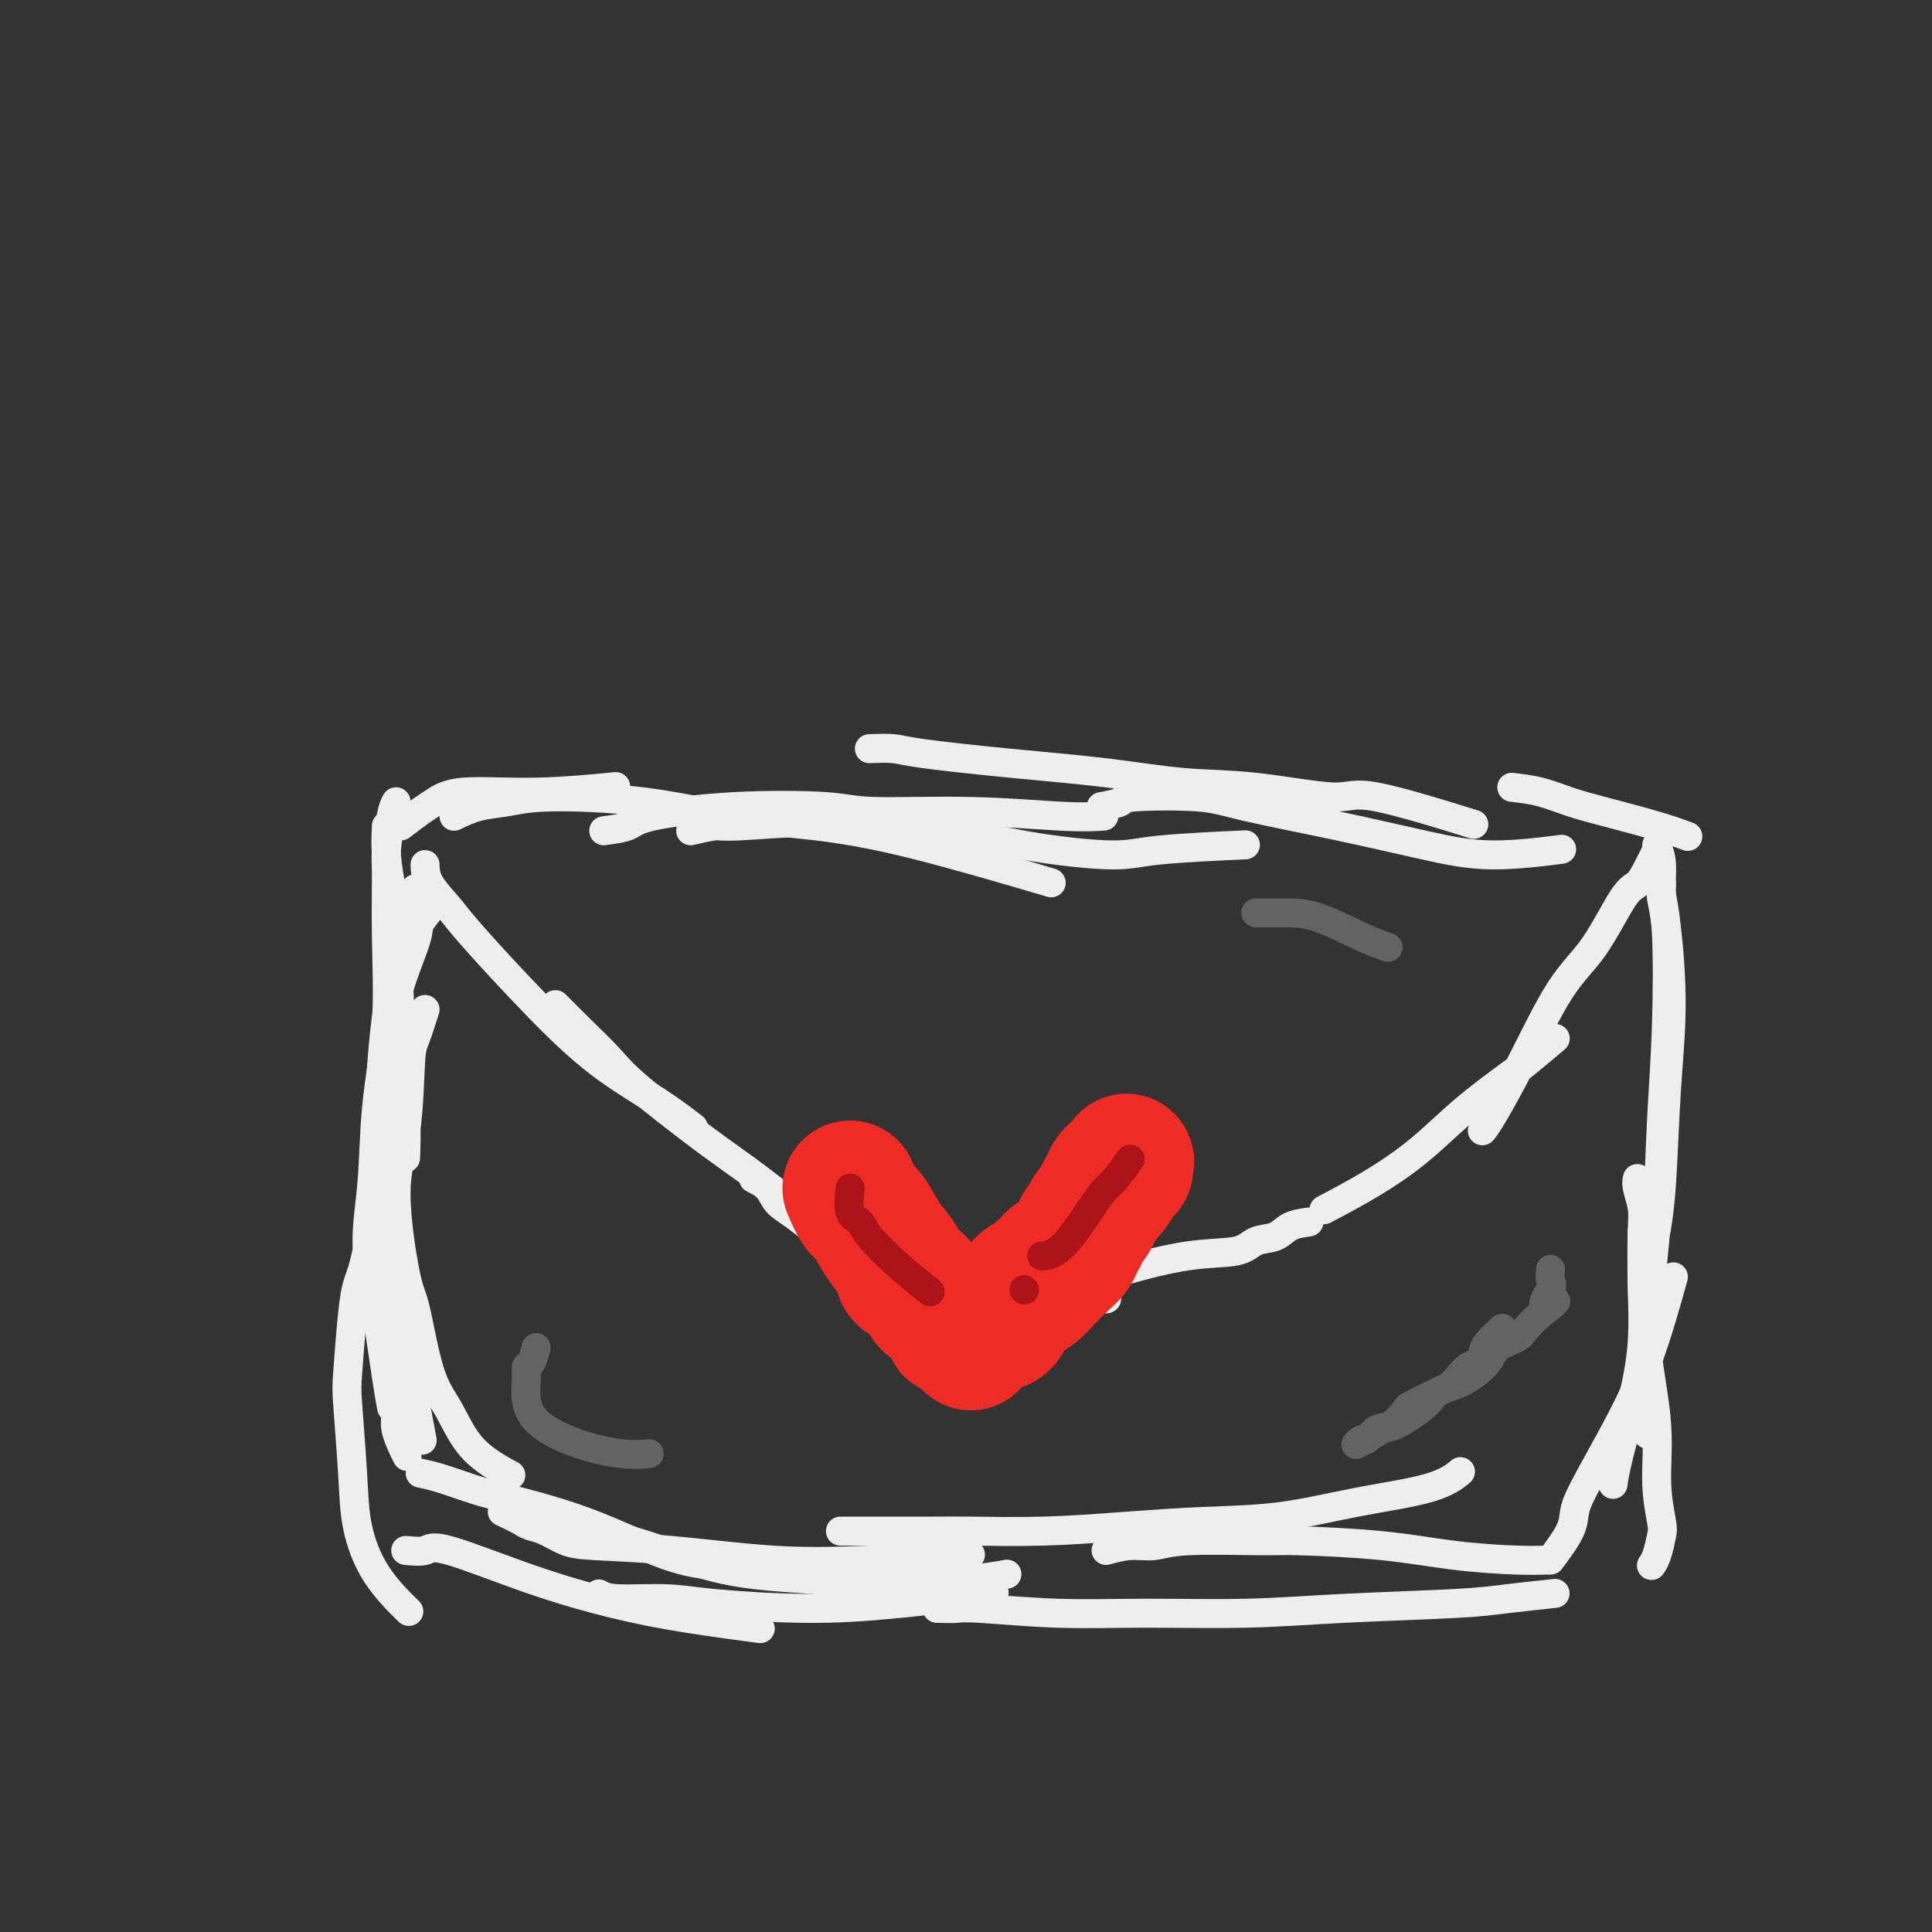 <svg viewBox='0 0 400 400' version='1.1' xmlns='http://www.w3.org/2000/svg' xmlns:xlink='http://www.w3.org/1999/xlink'><rect x="0" y="0" width="400" height="400" fill="#333333" stroke="none"/><g fill='none' stroke='#EEEEEE' stroke-width='6' stroke-linecap='round' stroke-linejoin='round'><path d='M91,186c-1.694,1.951 -3.389,3.902 -4,5c-0.611,1.098 -0.139,1.342 -1,4c-0.861,2.658 -3.054,7.729 -4,12c-0.946,4.271 -0.645,7.743 -1,13c-0.355,5.257 -1.365,12.300 -2,17c-0.635,4.700 -0.896,7.057 -1,8c-0.104,0.943 -0.052,0.471 0,0'/><path d='M80,171c-0.089,1.885 -0.178,3.771 0,6c0.178,2.229 0.622,4.802 1,7c0.378,2.198 0.690,4.023 1,9c0.310,4.977 0.619,13.107 1,20c0.381,6.893 0.833,12.548 1,17c0.167,4.452 0.048,7.701 0,9c-0.048,1.299 -0.024,0.650 0,0'/><path d='M86,184c-0.633,1.422 -1.266,2.844 -2,5c-0.734,2.156 -1.567,5.047 -2,7c-0.433,1.953 -0.464,2.969 -1,7c-0.536,4.031 -1.576,11.077 -2,18c-0.424,6.923 -0.232,13.722 0,20c0.232,6.278 0.506,12.033 1,18c0.494,5.967 1.210,12.145 2,16c0.790,3.855 1.654,5.387 2,6c0.346,0.613 0.173,0.306 0,0'/><path d='M81,228c0.117,1.335 0.235,2.670 0,4c-0.235,1.330 -0.822,2.654 -1,4c-0.178,1.346 0.055,2.714 0,6c-0.055,3.286 -0.396,8.489 0,14c0.396,5.511 1.530,11.330 3,19c1.470,7.670 3.277,17.191 4,21c0.723,3.809 0.361,1.904 0,0'/><path d='M87,305c1.117,0.230 2.234,0.461 4,1c1.766,0.539 4.180,1.388 6,2c1.820,0.612 3.046,0.987 7,2c3.954,1.013 10.637,2.663 17,5c6.363,2.337 12.405,5.360 17,7c4.595,1.640 7.741,1.897 9,2c1.259,0.103 0.629,0.051 0,0'/><path d='M110,316c0.904,0.223 1.808,0.445 3,1c1.192,0.555 2.672,1.442 4,2c1.328,0.558 2.502,0.787 6,1c3.498,0.213 9.318,0.411 16,1c6.682,0.589 14.224,1.570 21,2c6.776,0.430 12.786,0.308 20,0c7.214,-0.308 15.633,-0.802 19,-1c3.367,-0.198 1.684,-0.099 0,0'/><path d='M82,166c-0.308,0.553 -0.617,1.105 -1,3c-0.383,1.895 -0.842,5.132 -1,7c-0.158,1.868 -0.017,2.368 0,5c0.017,2.632 -0.092,7.397 0,13c0.092,5.603 0.384,12.043 0,18c-0.384,5.957 -1.445,11.432 -2,17c-0.555,5.568 -0.604,11.230 -1,16c-0.396,4.770 -1.139,8.648 -1,13c0.139,4.352 1.161,9.177 2,14c0.839,4.823 1.495,9.645 2,13c0.505,3.355 0.859,5.244 1,6c0.141,0.756 0.071,0.378 0,0'/><path d='M88,209c-0.743,2.324 -1.485,4.647 -2,6c-0.515,1.353 -0.802,1.735 -1,5c-0.198,3.265 -0.308,9.411 -1,14c-0.692,4.589 -1.967,7.620 -2,13c-0.033,5.380 1.176,13.109 2,17c0.824,3.891 1.262,3.943 2,7c0.738,3.057 1.775,9.117 3,13c1.225,3.883 2.638,5.587 4,8c1.362,2.413 2.674,5.534 5,8c2.326,2.466 5.664,4.276 7,5c1.336,0.724 0.668,0.362 0,0'/><path d='M104,313c1.575,0.748 3.150,1.496 4,2c0.850,0.504 0.975,0.765 3,1c2.025,0.235 5.950,0.446 10,1c4.050,0.554 8.223,1.452 13,3c4.777,1.548 10.156,3.746 16,5c5.844,1.254 12.151,1.565 18,2c5.849,0.435 11.238,0.993 17,1c5.762,0.007 11.898,-0.537 16,-1c4.102,-0.463 6.172,-0.847 7,-1c0.828,-0.153 0.414,-0.077 0,0'/><path d='M174,317c1.139,0.000 2.278,0.001 3,0c0.722,-0.001 1.029,-0.003 4,0c2.971,0.003 8.608,0.011 12,0c3.392,-0.011 4.539,-0.043 8,0c3.461,0.043 9.236,0.160 15,0c5.764,-0.160 11.517,-0.597 17,-1c5.483,-0.403 10.696,-0.770 16,-1c5.304,-0.230 10.700,-0.321 16,-1c5.300,-0.679 10.503,-1.945 16,-3c5.497,-1.055 11.288,-1.899 15,-3c3.712,-1.101 5.346,-2.457 6,-3c0.654,-0.543 0.327,-0.271 0,0'/><path d='M229,321c1.647,-0.453 3.294,-0.907 5,-1c1.706,-0.093 3.472,0.173 5,0c1.528,-0.173 2.818,-0.786 7,-1c4.182,-0.214 11.258,-0.029 15,0c3.742,0.029 4.152,-0.097 8,0c3.848,0.097 11.133,0.418 17,1c5.867,0.582 10.315,1.424 15,2c4.685,0.576 9.608,0.886 13,1c3.392,0.114 5.255,0.033 6,0c0.745,-0.033 0.373,-0.016 0,0'/><path d='M194,333c1.501,0.031 3.002,0.062 4,0c0.998,-0.062 1.494,-0.216 5,0c3.506,0.216 10.022,0.801 16,1c5.978,0.199 11.419,0.012 18,0c6.581,-0.012 14.301,0.151 21,0c6.699,-0.151 12.378,-0.615 20,-1c7.622,-0.385 17.187,-0.691 23,-1c5.813,-0.309 7.873,-0.622 11,-1c3.127,-0.378 7.322,-0.822 9,-1c1.678,-0.178 0.839,-0.089 0,0'/><path d='M321,323c1.602,-2.169 3.203,-4.337 4,-6c0.797,-1.663 0.789,-2.819 1,-4c0.211,-1.181 0.642,-2.385 2,-5c1.358,-2.615 3.642,-6.639 6,-11c2.358,-4.361 4.789,-9.059 7,-15c2.211,-5.941 4.203,-13.126 5,-16c0.797,-2.874 0.398,-1.437 0,0'/><path d='M83,171c1.443,-1.104 2.886,-2.209 4,-3c1.114,-0.791 1.898,-1.270 3,-2c1.102,-0.730 2.522,-1.711 6,-2c3.478,-0.289 9.013,0.115 15,0c5.987,-0.115 12.425,-0.747 15,-1c2.575,-0.253 1.288,-0.126 0,0'/><path d='M94,169c1.583,-0.765 3.167,-1.530 5,-2c1.833,-0.470 3.917,-0.646 6,-1c2.083,-0.354 4.167,-0.885 9,-1c4.833,-0.115 12.416,0.188 19,1c6.584,0.812 12.167,2.135 18,3c5.833,0.865 11.914,1.273 18,2c6.086,0.727 12.177,1.773 21,4c8.823,2.227 20.378,5.636 25,7c4.622,1.364 2.311,0.682 0,0'/><path d='M125,172c1.921,-0.255 3.842,-0.509 5,-1c1.158,-0.491 1.552,-1.218 5,-2c3.448,-0.782 9.949,-1.617 17,-2c7.051,-0.383 14.650,-0.313 19,0c4.350,0.313 5.450,0.868 10,1c4.550,0.132 12.549,-0.161 20,0c7.451,0.161 14.352,0.774 19,1c4.648,0.226 7.042,0.065 8,0c0.958,-0.065 0.479,-0.032 0,0'/><path d='M143,172c1.967,-0.454 3.933,-0.907 5,-1c1.067,-0.093 1.233,0.176 5,0c3.767,-0.176 11.135,-0.796 18,-1c6.865,-0.204 13.226,0.008 20,1c6.774,0.992 13.962,2.763 21,4c7.038,1.237 13.928,1.940 18,2c4.072,0.060 5.327,-0.522 10,-1c4.673,-0.478 12.764,-0.851 16,-1c3.236,-0.149 1.618,-0.075 0,0'/><path d='M180,155c1.846,-0.065 3.692,-0.129 5,0c1.308,0.129 2.080,0.453 6,1c3.920,0.547 10.990,1.318 18,2c7.010,0.682 13.960,1.274 20,2c6.040,0.726 11.170,1.586 16,2c4.830,0.414 9.361,0.382 15,1c5.639,0.618 12.388,1.887 16,2c3.612,0.113 4.088,-0.931 9,0c4.912,0.931 14.261,3.837 18,5c3.739,1.163 1.870,0.581 0,0'/><path d='M228,167c1.697,-0.319 3.393,-0.638 4,-1c0.607,-0.362 0.124,-0.767 3,-1c2.876,-0.233 9.111,-0.292 13,0c3.889,0.292 5.433,0.936 10,2c4.567,1.064 12.157,2.547 19,4c6.843,1.453 12.937,2.874 18,4c5.063,1.126 9.094,1.957 14,2c4.906,0.043 10.687,-0.702 13,-1c2.313,-0.298 1.156,-0.149 0,0'/><path d='M313,163c1.992,0.237 3.985,0.474 6,1c2.015,0.526 4.054,1.343 6,2c1.946,0.657 3.800,1.156 7,2c3.200,0.844 7.746,2.035 11,3c3.254,0.965 5.215,1.704 6,2c0.785,0.296 0.392,0.148 0,0'/><path d='M344,183c-0.076,0.964 -0.153,1.928 0,3c0.153,1.072 0.535,2.253 1,6c0.465,3.747 1.014,10.059 1,16c-0.014,5.941 -0.591,11.510 -1,18c-0.409,6.490 -0.648,13.901 -1,19c-0.352,5.099 -0.815,7.885 -1,9c-0.185,1.115 -0.093,0.557 0,0'/><path d='M343,175c0.451,1.124 0.902,2.247 1,4c0.098,1.753 -0.158,4.135 0,6c0.158,1.865 0.730,3.214 1,8c0.270,4.786 0.239,13.009 0,20c-0.239,6.991 -0.687,12.750 -1,19c-0.313,6.250 -0.490,12.990 -1,20c-0.510,7.010 -1.353,14.291 -2,20c-0.647,5.709 -1.097,9.845 -1,14c0.097,4.155 0.742,8.330 1,10c0.258,1.670 0.129,0.835 0,0'/><path d='M339,244c-0.113,0.475 -0.225,0.951 0,2c0.225,1.049 0.788,2.672 1,4c0.212,1.328 0.075,2.360 0,5c-0.075,2.640 -0.087,6.886 0,11c0.087,4.114 0.272,8.094 0,12c-0.272,3.906 -1.001,7.738 -2,12c-0.999,4.262 -2.269,8.955 -3,12c-0.731,3.045 -0.923,4.441 -1,5c-0.077,0.559 -0.038,0.279 0,0'/><path d='M340,255c0.014,2.294 0.027,4.589 0,6c-0.027,1.411 -0.095,1.940 0,5c0.095,3.060 0.352,8.652 1,14c0.648,5.348 1.688,10.451 2,15c0.312,4.549 -0.102,8.543 0,12c0.102,3.457 0.721,6.377 1,8c0.279,1.623 0.219,1.951 0,3c-0.219,1.049 -0.597,2.821 -1,4c-0.403,1.179 -0.829,1.765 -1,2c-0.171,0.235 -0.085,0.117 0,0'/><path d='M83,234c-0.454,1.129 -0.907,2.258 -1,3c-0.093,0.742 0.176,1.097 0,3c-0.176,1.903 -0.795,5.353 -1,9c-0.205,3.647 0.005,7.489 0,12c-0.005,4.511 -0.225,9.689 0,15c0.225,5.311 0.895,10.753 1,14c0.105,3.247 -0.356,4.297 0,6c0.356,1.703 1.530,4.058 2,5c0.470,0.942 0.235,0.471 0,0'/><path d='M76,259c-0.332,1.444 -0.664,2.888 -1,4c-0.336,1.112 -0.675,1.893 -1,3c-0.325,1.107 -0.636,2.539 -1,6c-0.364,3.461 -0.782,8.951 -1,12c-0.218,3.049 -0.236,3.659 0,7c0.236,3.341 0.726,9.415 1,14c0.274,4.585 0.331,7.683 1,11c0.669,3.317 1.949,6.855 4,10c2.051,3.145 4.872,5.899 6,7c1.128,1.101 0.564,0.551 0,0'/><path d='M84,321c1.527,0.147 3.053,0.294 4,0c0.947,-0.294 1.314,-1.028 5,0c3.686,1.028 10.692,3.817 17,6c6.308,2.183 11.918,3.760 17,5c5.082,1.240 9.638,2.141 15,3c5.362,0.859 11.532,1.674 14,2c2.468,0.326 1.234,0.163 0,0'/><path d='M124,330c0.738,0.444 1.476,0.888 4,1c2.524,0.112 6.833,-0.107 10,0c3.167,0.107 5.191,0.540 10,1c4.809,0.460 12.402,0.948 19,1c6.598,0.052 12.199,-0.332 19,-1c6.801,-0.668 14.800,-1.619 18,-2c3.200,-0.381 1.600,-0.190 0,0'/><path d='M88,179c0.038,1.215 0.076,2.430 1,4c0.924,1.570 2.733,3.496 4,5c1.267,1.504 1.990,2.586 5,6c3.010,3.414 8.307,9.161 13,14c4.693,4.839 8.784,8.771 13,12c4.216,3.229 8.558,5.754 12,8c3.442,2.246 5.983,4.213 7,5c1.017,0.787 0.508,0.393 0,0'/><path d='M115,208c1.521,1.540 3.042,3.080 5,5c1.958,1.920 4.353,4.221 6,6c1.647,1.779 2.547,3.037 6,6c3.453,2.963 9.458,7.631 14,11c4.542,3.369 7.619,5.439 11,8c3.381,2.561 7.064,5.613 10,7c2.936,1.387 5.125,1.111 6,1c0.875,-0.111 0.438,-0.055 0,0'/><path d='M343,176c-0.672,1.373 -1.345,2.746 -2,4c-0.655,1.254 -1.293,2.389 -2,3c-0.707,0.611 -1.485,0.699 -3,3c-1.515,2.301 -3.769,6.816 -6,10c-2.231,3.184 -4.440,5.035 -7,9c-2.560,3.965 -5.470,10.042 -8,15c-2.530,4.958 -4.681,8.796 -6,11c-1.319,2.204 -1.805,2.772 -2,3c-0.195,0.228 -0.097,0.114 0,0'/><path d='M322,215c-2.299,1.933 -4.599,3.866 -6,5c-1.401,1.134 -1.904,1.467 -4,3c-2.096,1.533 -5.785,4.264 -9,7c-3.215,2.736 -5.954,5.476 -9,8c-3.046,2.524 -6.397,4.834 -10,7c-3.603,2.166 -7.458,4.190 -9,5c-1.542,0.810 -0.771,0.405 0,0'/><path d='M271,253c-1.455,0.211 -2.910,0.422 -4,1c-1.090,0.578 -1.816,1.523 -3,2c-1.184,0.477 -2.826,0.485 -4,1c-1.174,0.515 -1.881,1.536 -4,2c-2.119,0.464 -5.650,0.372 -10,1c-4.350,0.628 -9.517,1.977 -13,3c-3.483,1.023 -5.281,1.721 -6,2c-0.719,0.279 -0.360,0.140 0,0'/><path d='M156,244c1.113,0.556 2.226,1.113 3,2c0.774,0.887 1.207,2.105 2,3c0.793,0.895 1.944,1.465 4,3c2.056,1.535 5.015,4.033 8,6c2.985,1.967 5.996,3.404 9,5c3.004,1.596 6.001,3.353 10,4c3.999,0.647 9.000,0.185 11,0c2.000,-0.185 1.000,-0.092 0,0'/><path d='M173,260c1.833,0.314 3.666,0.627 5,1c1.334,0.373 2.170,0.805 3,1c0.830,0.195 1.653,0.154 4,1c2.347,0.846 6.217,2.580 10,4c3.783,1.420 7.478,2.525 11,3c3.522,0.475 6.871,0.320 11,0c4.129,-0.320 9.037,-0.806 11,-1c1.963,-0.194 0.982,-0.097 0,0'/><path d='M217,271c1.101,-0.143 2.202,-0.286 3,-1c0.798,-0.714 1.292,-2.000 2,-3c0.708,-1.000 1.631,-1.714 2,-2c0.369,-0.286 0.185,-0.143 0,0'/></g>
<g fill='none' stroke='#EE2B24' stroke-width='28' stroke-linecap='round' stroke-linejoin='round'><path d='M176,246c0.687,1.589 1.373,3.179 2,4c0.627,0.821 1.193,0.874 2,2c0.807,1.126 1.855,3.327 3,5c1.145,1.673 2.387,2.819 3,4c0.613,1.181 0.597,2.396 1,3c0.403,0.604 1.225,0.596 2,1c0.775,0.404 1.504,1.222 2,2c0.496,0.778 0.759,1.518 1,2c0.241,0.482 0.461,0.706 1,1c0.539,0.294 1.398,0.657 2,1c0.602,0.343 0.948,0.664 1,1c0.052,0.336 -0.190,0.685 0,1c0.190,0.315 0.811,0.596 1,1c0.189,0.404 -0.054,0.931 0,1c0.054,0.069 0.406,-0.322 1,0c0.594,0.322 1.429,1.356 2,2c0.571,0.644 0.877,0.898 1,1c0.123,0.102 0.061,0.051 0,0'/><path d='M206,273c1.660,-1.207 3.320,-2.414 4,-3c0.680,-0.586 0.382,-0.552 1,-1c0.618,-0.448 2.154,-1.380 3,-2c0.846,-0.620 1.001,-0.929 2,-2c0.999,-1.071 2.841,-2.902 4,-4c1.159,-1.098 1.635,-1.461 2,-2c0.365,-0.539 0.619,-1.254 1,-2c0.381,-0.746 0.891,-1.523 1,-2c0.109,-0.477 -0.181,-0.653 0,-1c0.181,-0.347 0.832,-0.863 1,-1c0.168,-0.137 -0.149,0.105 0,0c0.149,-0.105 0.762,-0.558 1,-1c0.238,-0.442 0.101,-0.874 0,-1c-0.101,-0.126 -0.167,0.053 0,0c0.167,-0.053 0.567,-0.339 1,-1c0.433,-0.661 0.900,-1.698 1,-2c0.100,-0.302 -0.165,0.130 0,0c0.165,-0.130 0.762,-0.824 1,-1c0.238,-0.176 0.116,0.164 0,0c-0.116,-0.164 -0.227,-0.831 0,-1c0.227,-0.169 0.793,0.161 1,0c0.207,-0.161 0.056,-0.813 0,-1c-0.056,-0.187 -0.016,0.089 0,0c0.016,-0.089 0.008,-0.545 0,-1'/><path d='M230,244c1.482,-2.276 1.186,-0.466 1,0c-0.186,0.466 -0.261,-0.414 0,-1c0.261,-0.586 0.857,-0.880 1,-1c0.143,-0.120 -0.167,-0.068 0,0c0.167,0.068 0.812,0.150 1,0c0.188,-0.150 -0.081,-0.532 0,-1c0.081,-0.468 0.513,-1.020 0,0c-0.513,1.020 -1.972,3.613 -3,5c-1.028,1.387 -1.625,1.569 -2,2c-0.375,0.431 -0.528,1.112 -1,2c-0.472,0.888 -1.264,1.983 -2,3c-0.736,1.017 -1.417,1.956 -2,3c-0.583,1.044 -1.070,2.191 -2,3c-0.930,0.809 -2.305,1.278 -3,2c-0.695,0.722 -0.710,1.695 -1,2c-0.290,0.305 -0.855,-0.060 -1,0c-0.145,0.060 0.130,0.544 0,1c-0.130,0.456 -0.664,0.885 -1,1c-0.336,0.115 -0.475,-0.084 -1,0c-0.525,0.084 -1.436,0.453 -2,1c-0.564,0.547 -0.782,1.274 -1,2'/><path d='M211,268c-3.351,4.366 -1.227,2.280 -1,2c0.227,-0.280 -1.442,1.245 -2,2c-0.558,0.755 -0.005,0.738 0,1c0.005,0.262 -0.537,0.801 -1,1c-0.463,0.199 -0.847,0.057 -1,0c-0.153,-0.057 -0.077,-0.028 0,0'/></g>
<g fill='none' stroke='#AD1419' stroke-width='6' stroke-linecap='round' stroke-linejoin='round'><path d='M176,246c-0.202,1.940 -0.403,3.879 0,5c0.403,1.121 1.412,1.422 2,2c0.588,0.578 0.756,1.433 2,3c1.244,1.567 3.566,3.845 6,6c2.434,2.155 4.981,4.187 6,5c1.019,0.813 0.509,0.406 0,0'/><path d='M234,240c-1.092,1.525 -2.185,3.050 -3,4c-0.815,0.950 -1.354,1.326 -2,2c-0.646,0.674 -1.400,1.644 -3,4c-1.600,2.356 -4.046,6.096 -6,8c-1.954,1.904 -3.415,1.973 -4,2c-0.585,0.027 -0.292,0.014 0,0'/><path d='M212,267c0.000,0.000 0.100,0.100 0.1,0.1'/></g>
<g fill='none' stroke='#636364' stroke-width='6' stroke-linecap='round' stroke-linejoin='round'><path d='M311,275c-1.172,1.097 -2.345,2.195 -3,3c-0.655,0.805 -0.793,1.318 -1,2c-0.207,0.682 -0.483,1.533 -1,2c-0.517,0.467 -1.274,0.549 -2,1c-0.726,0.451 -1.422,1.270 -2,2c-0.578,0.730 -1.039,1.369 -2,2c-0.961,0.631 -2.421,1.253 -4,2c-1.579,0.747 -3.278,1.620 -4,2c-0.722,0.380 -0.468,0.268 -1,1c-0.532,0.732 -1.850,2.308 -3,3c-1.150,0.692 -2.133,0.500 -3,1c-0.867,0.500 -1.617,1.692 -2,2c-0.383,0.308 -0.397,-0.270 -1,0c-0.603,0.270 -1.794,1.386 -1,1c0.794,-0.386 3.572,-2.276 5,-3c1.428,-0.724 1.507,-0.284 3,-1c1.493,-0.716 4.400,-2.590 6,-4c1.600,-1.410 1.892,-2.356 3,-3c1.108,-0.644 3.030,-0.987 5,-2c1.970,-1.013 3.986,-2.697 5,-4c1.014,-1.303 1.024,-2.226 2,-3c0.976,-0.774 2.917,-1.401 4,-2c1.083,-0.599 1.310,-1.171 2,-2c0.690,-0.829 1.845,-1.914 3,-3'/><path d='M319,272c5.735,-4.317 2.073,-2.110 1,-2c-1.073,0.110 0.444,-1.878 1,-3c0.556,-1.122 0.150,-1.379 0,-2c-0.150,-0.621 -0.043,-1.606 0,-2c0.043,-0.394 0.021,-0.197 0,0'/><path d='M111,279c-0.306,1.184 -0.613,2.367 -1,3c-0.387,0.633 -0.856,0.715 -1,1c-0.144,0.285 0.035,0.774 0,2c-0.035,1.226 -0.286,3.190 0,5c0.286,1.810 1.107,3.466 3,5c1.893,1.534 4.858,2.947 8,4c3.142,1.053 6.461,1.745 9,2c2.539,0.255 4.297,0.073 5,0c0.703,-0.073 0.352,-0.036 0,0'/><path d='M260,189c1.606,-0.001 3.212,-0.001 4,0c0.788,0.001 0.758,0.004 1,0c0.242,-0.004 0.755,-0.015 2,0c1.245,0.015 3.220,0.056 6,1c2.780,0.944 6.364,2.793 9,4c2.636,1.207 4.325,1.774 5,2c0.675,0.226 0.338,0.113 0,0'/></g>
</svg>